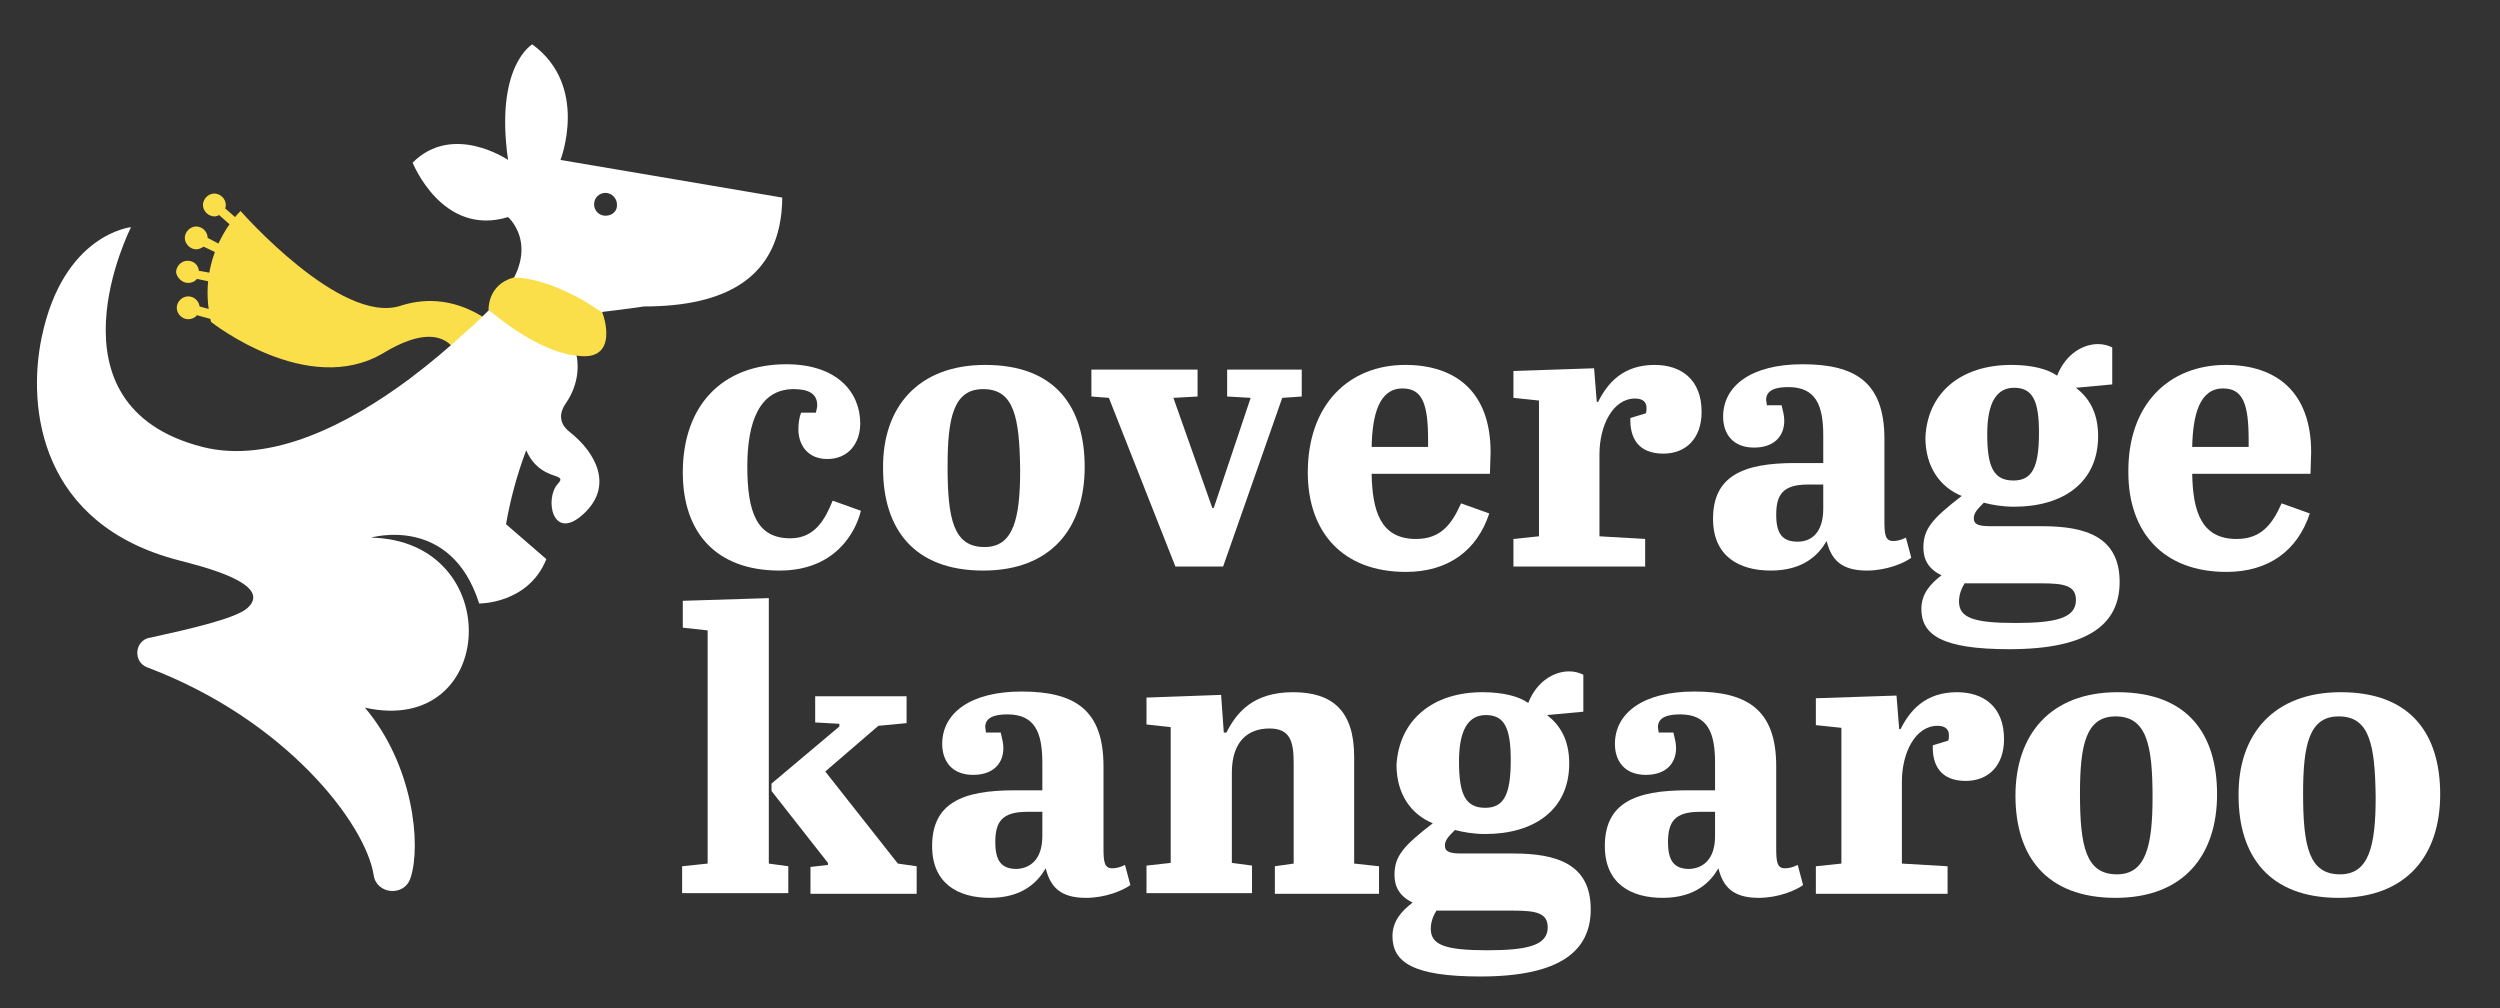 <?xml version="1.0" encoding="utf-8"?>
<!-- Generator: Adobe Illustrator 25.2.3, SVG Export Plug-In . SVG Version: 6.00 Build 0)  -->
<svg version="1.1" id="Layer_1" xmlns="http://www.w3.org/2000/svg" xmlns:xlink="http://www.w3.org/1999/xlink" x="0px" y="0px"
	 viewBox="0 0 372 150" style="enable-background:new 0 0 372 150;" xml:space="preserve">
<rect x="0" y="0" width="372" height="150" fill="#333333" stroke="none"/>
<style type="text/css">
	.st0{fill:#FBDF4A;}
	.st1{fill:#FFFFFF;}
</style>
<path class="st0" d="M68.9,55.6c0,0,3.2-5,5.9-6.1c0,0-6.3-6.9-15.2-4c-8.9,2.9-23.8-14.1-23.8-14.1s-6.8,6.3-4.4,16.5
	c0,0,14.4,11.4,25.7,4.6C68.4,45.7,68.9,55.6,68.9,55.6z"/>
<path class="st1" d="M83.4,23.8c0,0,4.3-11-4.2-17.2c0,0-5.6,3.2-3.6,17.2c0,0-8.2-5.6-14.2,0.4c0,0,4.4,11.1,14.2,8.1
	c0,0,6,5.2-2.8,13.8c0,0,0,0,0,0c-1,1-2.1,2.1-3.5,3.3c-2.4,2.2-5.2,4.6-8.4,7c-9,6.7-20.6,12.7-30.8,10.1
	C6,60.3,19.5,33.8,19.5,33.8S9.4,34.8,6.2,50.2C4,60.8,6,78.1,26.7,83.4c3,0.8,14,3.4,10.2,7c-1.6,1.6-8.7,3.2-14.6,4.5
	c0,0-0.1,0-0.1,0c-2.2,0.5-2.4,3.6-0.3,4.4c20.7,7.8,32.5,23.3,33.7,30.9c0.4,2.9,4.6,3.3,5.5,0.4c1.6-4.9,0.4-16.8-6.8-25.3
	c19.8,4.4,21.1-24.9,0.9-25.3c0,0,11.9-3.5,16.1,9.8c0,0,7.3,0.1,10-6.6L75.3,78c0.6-3.5,1.6-7.3,3-11c2.1,4.8,6.4,3.2,4.7,5
	c-2,2.2-0.8,8.7,3.8,4.5c4.6-4.2,1.8-9.2-2-12.2c-1.8-1.4-1.5-3-0.6-4.3c1.6-2.3,2.2-5.2,1.4-7.9c1.3-2.1,2.7-4.1,4.1-5.7
	c3.5-0.4,6.1-0.8,6.1-0.8c12,0,20.5-4.1,20.6-16.2L83.4,23.8z M90.1,32.1c-1,0-1.7-0.8-1.7-1.7c0-1,0.8-1.7,1.7-1.7s1.7,0.8,1.7,1.7
	C91.9,31.4,91.1,32.1,90.1,32.1z"/>
<path class="st0" d="M85.7,52.9c0,0-5-0.1-13-6.8c0,0-0.2-3.7,3.7-4.8c0,0,5.3-0.3,13.2,5.2C89.7,46.5,92.4,54,85.7,52.9z"/>
<g>
	<path class="st0" d="M30.9,35.4c0-0.9-0.8-1.7-1.7-1.7c-0.9,0-1.7,0.8-1.7,1.7c0,0.9,0.8,1.7,1.7,1.7c0.4,0,0.8-0.2,1.1-0.4
		l2.3,1.1l0.6-1.2L30.9,35.4C30.9,35.4,30.9,35.4,30.9,35.4z"/>
	<path class="st0" d="M28,42.1c0.5,0,1-0.2,1.3-0.6l2.4,0.5l0.2-1.3l-2.3-0.4c-0.1-0.9-0.8-1.5-1.7-1.5c-0.9,0-1.7,0.8-1.7,1.7
		C26.3,41.3,27.1,42.1,28,42.1z"/>
	<path class="st0" d="M28,44.1c-0.9,0-1.7,0.8-1.7,1.7c0,0.9,0.8,1.7,1.7,1.7c0.5,0,1-0.2,1.3-0.6l2.9,0.8l0.4-1.3l-2.9-0.8
		C29.6,44.8,28.9,44.1,28,44.1z"/>
	<path class="st0" d="M33.5,31c0.1-0.2,0.1-0.4,0.1-0.5c0-0.9-0.8-1.7-1.7-1.7c-0.9,0-1.7,0.8-1.7,1.7c0,0.9,0.8,1.7,1.7,1.7
		c0.3,0,0.5-0.1,0.7-0.2l2.5,2.2l0.9-1L33.5,31z"/>
</g>
<g>
	<path class="st1" d="M111.2,69.4c0,6.8,1.4,10.7,6.4,10.7c3.7,0,5.2-2.9,6.3-5.6l4.2,1.5c-0.8,3.3-3.9,8.9-12.1,8.9
		c-9.4,0-14.4-5.6-14.4-14.6c0-9.9,5.8-16.1,15.4-16.1c7.6,0,11,4.2,11,8.8c0,3-1.8,5.3-4.9,5.3c-3,0-4.3-2.2-4.3-4.4
		c0-0.8,0.1-1.7,0.4-2.5h2.2c0.1-0.4,0.2-0.8,0.2-1.1c0-1.8-1.4-2.4-3.5-2.4C113,57.9,111.2,62.8,111.2,69.4z"/>
	<path class="st1" d="M146.6,54.3c10.5,0,14.8,6.3,14.8,15.2c0,9.1-5,15.4-15.1,15.4c-10.4,0-14.9-6.3-14.9-15.2
		C131.3,60.6,136.6,54.3,146.6,54.3z M146.3,57.9c-4.4,0-5.3,4.2-5.3,11.5c0,7.9,0.9,12,5.5,12c4.3,0,5.3-4.2,5.3-11.5
		C151.7,62.1,150.9,57.9,146.3,57.9z"/>
	<path class="st1" d="M162.4,55h15.8v4l-3.6,0.2l5.8,16.4h0.2l5.5-16.4l-3.5-0.2v-4h11.1v4l-2.9,0.2L182,84.3h-7.1L165,59.2
		l-2.6-0.2V55z"/>
	<path class="st1" d="M209.1,54.3c7.5,0,12.7,4,12.7,13c0,0.8-0.1,2.3-0.1,3.2h-17.6c0.1,5.5,1.3,9.7,6.6,9.7c3.6,0,5.3-2.1,6.7-5.3
		l4.2,1.5c-1.8,5.5-6.1,8.7-12.4,8.7c-9.5,0-14.6-6-14.6-14.8C194.6,60.1,200.8,54.3,209.1,54.3z M212.5,66.6v-1.1
		c0-5.3-0.8-7.7-3.8-7.7c-3.5,0-4.5,3.9-4.6,8.7H212.5z"/>
	<path class="st1" d="M244.8,80.2v4.1h-19.6v-4.1l3.8-0.4V59.6l-3.8-0.4v-4l12-0.4l0.4,5h0.2c1.4-2.8,3.7-5.5,8.4-5.5
		c3.9,0,7,2.1,7,7c0,3.9-2.3,6.2-5.7,6.2c-3.7,0-5-2.3-4.9-5.3l2.3-0.7c0.1-0.3,0.1-0.5,0.1-0.8c0-1-0.7-1.4-1.7-1.4
		c-3.3,0-5.3,4-5.3,8.3v12.2L244.8,80.2z"/>
	<path class="st1" d="M271.3,69v-4.2c0-4.5-1.1-7.2-5.2-7.2c-1.8,0-3.3,0.4-3.3,1.9c0,0.2,0.1,0.5,0.1,0.8h2.2
		c0.2,0.8,0.4,1.6,0.4,2.3c0,2.3-1.5,4-4.5,4c-3.2,0-4.6-2.1-4.6-4.6c0-4.6,4.2-7.8,11.8-7.8c7.8,0,12.2,2.6,12.2,11.1v12.1
		c0,2.1,0.1,3.1,1.3,3.1c0.5,0,1.1-0.1,1.9-0.5l0.8,3c-1.1,0.8-3.7,1.9-6.6,1.9c-3.8,0-5.3-1.6-6-4.4c-1.1,1.9-3.3,4.4-8.3,4.4
		c-4.7,0-8.6-2.1-8.6-7.7c0-6.4,4.5-8.3,12.2-8.3H271.3z M271.3,75.7v-3.6H269c-3.7,0-4.7,1.5-4.7,4.5c0,2.8,0.9,4,3.2,4
		C269.5,80.6,271.3,79.3,271.3,75.7z"/>
	<path class="st1" d="M299.3,54.3c3,0,5.4,0.6,6.8,1.6c1.3-3.3,3.9-4.7,6.1-4.7c0.8,0,1.5,0.2,2.1,0.5v5.5l-5.4,0.5
		c1.8,1.4,3.3,3.5,3.3,7.2c0,6.9-5.2,10.5-12.5,10.5c-1.8,0-3.4-0.3-4.5-0.6c-0.9,0.9-1.5,1.5-1.5,2.3c0,1,0.8,1.2,2.6,1.2h7.6
		c6.5,0,11.5,1.6,11.5,8.3c0,6.1-4.4,10-16.4,10c-10,0-13.1-2.1-13.1-6c0-2.2,1.3-3.7,3-5c-1.9-0.9-2.7-2.3-2.7-4.1
		c0-2.8,1.3-4.3,5.7-7.7c-3.2-1.3-5.4-4.3-5.4-8.7C286.8,58.5,291.7,54.3,299.3,54.3z M292.4,86.7c-0.5,0.8-0.9,1.7-0.9,2.8
		c0,2.4,2.1,3.2,8.4,3.2c5.9,0,9-0.7,9-3.4c0-2.2-1.8-2.5-5.2-2.5H292.4z M299.6,71.5c2.8,0,3.8-2,3.8-7.1c0-4.7-0.9-6.7-3.7-6.7
		c-2.6,0-4,2.2-4,6.9C295.7,69.4,296.6,71.5,299.6,71.5z"/>
	<path class="st1" d="M331.2,54.3c7.5,0,12.7,4,12.7,13c0,0.8-0.1,2.3-0.1,3.2h-17.6c0.1,5.5,1.3,9.7,6.6,9.7c3.6,0,5.3-2.1,6.7-5.3
		l4.2,1.5c-1.8,5.5-6.1,8.7-12.4,8.7c-9.5,0-14.6-6-14.6-14.8C316.6,60.1,322.8,54.3,331.2,54.3z M334.6,66.6v-1.1
		c0-5.3-0.8-7.7-3.8-7.7c-3.5,0-4.5,3.9-4.6,8.7H334.6z"/>
	<path class="st1" d="M114.4,89v39.5l2.9,0.4v4h-15.8v-4l3.8-0.4V93.8l-3.7-0.4v-4L114.4,89z M133.6,128.5l2.8,0.4v4.1h-15.8v-4
		l2.6-0.3v-0.3l-8.4-10.7v-1.1l10.1-8.5v-0.4l-3.6-0.2v-3.9h13.6v4l-4.2,0.4l-7.9,6.8L133.6,128.5z"/>
	<path class="st1" d="M155.1,117.7v-4.2c0-4.5-1.1-7.2-5.2-7.2c-1.8,0-3.3,0.4-3.3,1.9c0,0.2,0.1,0.5,0.1,0.8h2.2
		c0.2,0.8,0.4,1.6,0.4,2.3c0,2.3-1.5,4-4.5,4c-3.2,0-4.6-2.1-4.6-4.6c0-4.6,4.2-7.8,11.8-7.8c7.8,0,12.2,2.6,12.2,11.1v12.1
		c0,2.1,0.1,3.1,1.3,3.1c0.5,0,1.1-0.1,1.9-0.5l0.8,3c-1.1,0.8-3.7,1.9-6.6,1.9c-3.8,0-5.3-1.6-6-4.4c-1.1,1.9-3.3,4.4-8.3,4.4
		c-4.7,0-8.6-2.1-8.6-7.7c0-6.4,4.5-8.3,12.2-8.3H155.1z M155.1,124.4v-3.6h-2.3c-3.7,0-4.7,1.5-4.7,4.5c0,2.8,0.9,4,3.2,4
		C153.2,129.2,155.1,128,155.1,124.4z"/>
	<path class="st1" d="M181.7,103.4l0.4,5.6h0.4c1.5-3,4-6,9.9-6c5.8,0,9.1,2.7,9.1,9.6v15.9l3.7,0.4v4.1h-15.5v-4.1l2.8-0.4v-14.8
		c0-3.2-0.4-5.3-3.6-5.3c-3.2,0-5.6,1.9-5.6,6.6v13.4l3,0.4v4.1h-15.7v-4.1l3.6-0.4v-20.2l-3.6-0.4v-4L181.7,103.4z"/>
	<path class="st1" d="M220.6,103c3,0,5.4,0.6,6.8,1.6c1.3-3.3,3.9-4.7,6.1-4.7c0.8,0,1.5,0.2,2.1,0.5v5.5l-5.4,0.5
		c1.8,1.4,3.3,3.5,3.3,7.2c0,6.9-5.2,10.5-12.5,10.5c-1.8,0-3.4-0.3-4.5-0.6c-0.9,0.9-1.5,1.5-1.5,2.3c0,1,0.8,1.2,2.6,1.2h7.6
		c6.5,0,11.5,1.6,11.5,8.3c0,6.1-4.4,10-16.4,10c-10,0-13.1-2.1-13.1-6c0-2.2,1.3-3.7,3-5c-1.9-0.9-2.7-2.3-2.7-4.1
		c0-2.8,1.3-4.3,5.7-7.7c-3.2-1.3-5.4-4.3-5.4-8.7C208.2,107.2,213.1,103,220.6,103z M213.8,135.4c-0.5,0.8-0.9,1.7-0.9,2.8
		c0,2.4,2.1,3.2,8.4,3.2c5.9,0,9-0.7,9-3.4c0-2.2-1.8-2.5-5.2-2.5H213.8z M221,120.2c2.8,0,3.8-2,3.8-7.1c0-4.7-0.9-6.7-3.7-6.7
		c-2.6,0-4,2.2-4,6.9C217.1,118.1,218,120.2,221,120.2z"/>
	<path class="st1" d="M255.2,117.7v-4.2c0-4.5-1.1-7.2-5.2-7.2c-1.8,0-3.3,0.4-3.3,1.9c0,0.2,0.1,0.5,0.1,0.8h2.2
		c0.2,0.8,0.4,1.6,0.4,2.3c0,2.3-1.5,4-4.5,4c-3.2,0-4.6-2.1-4.6-4.6c0-4.6,4.2-7.8,11.8-7.8c7.8,0,12.2,2.6,12.2,11.1v12.1
		c0,2.1,0.1,3.1,1.3,3.1c0.5,0,1.1-0.1,1.9-0.5l0.8,3c-1.1,0.8-3.7,1.9-6.6,1.9c-3.8,0-5.3-1.6-6-4.4c-1.1,1.9-3.3,4.4-8.3,4.4
		c-4.7,0-8.6-2.1-8.6-7.7c0-6.4,4.5-8.3,12.2-8.3H255.2z M255.2,124.4v-3.6h-2.3c-3.7,0-4.7,1.5-4.7,4.5c0,2.8,0.9,4,3.2,4
		C253.3,129.2,255.2,128,255.2,124.4z"/>
	<path class="st1" d="M289.8,128.9v4.1h-19.6v-4.1l3.8-0.4v-20.2l-3.8-0.4v-4l12-0.4l0.4,5h0.2c1.4-2.8,3.7-5.5,8.4-5.5
		c3.9,0,7,2.1,7,7c0,3.9-2.3,6.2-5.7,6.2c-3.7,0-5-2.3-4.9-5.3l2.3-0.7c0.1-0.3,0.1-0.5,0.1-0.8c0-1-0.7-1.4-1.7-1.4
		c-3.3,0-5.3,4-5.3,8.3v12.2L289.8,128.9z"/>
	<path class="st1" d="M315.1,103c10.5,0,14.8,6.3,14.8,15.2c0,9.1-5,15.4-15.1,15.4c-10.4,0-14.9-6.3-14.9-15.2
		C299.9,109.3,305.1,103,315.1,103z M314.8,106.6c-4.4,0-5.3,4.2-5.3,11.5c0,7.9,0.9,12,5.5,12c4.3,0,5.3-4.2,5.3-11.5
		C320.3,110.8,319.4,106.6,314.8,106.6z"/>
	<path class="st1" d="M348.3,103c10.5,0,14.8,6.3,14.8,15.2c0,9.1-5,15.4-15.1,15.4c-10.4,0-14.9-6.3-14.9-15.2
		C333,109.3,338.3,103,348.3,103z M348,106.6c-4.4,0-5.3,4.2-5.3,11.5c0,7.9,0.9,12,5.5,12c4.3,0,5.3-4.2,5.3-11.5
		C353.4,110.8,352.6,106.6,348,106.6z"/>
</g>
</svg>

